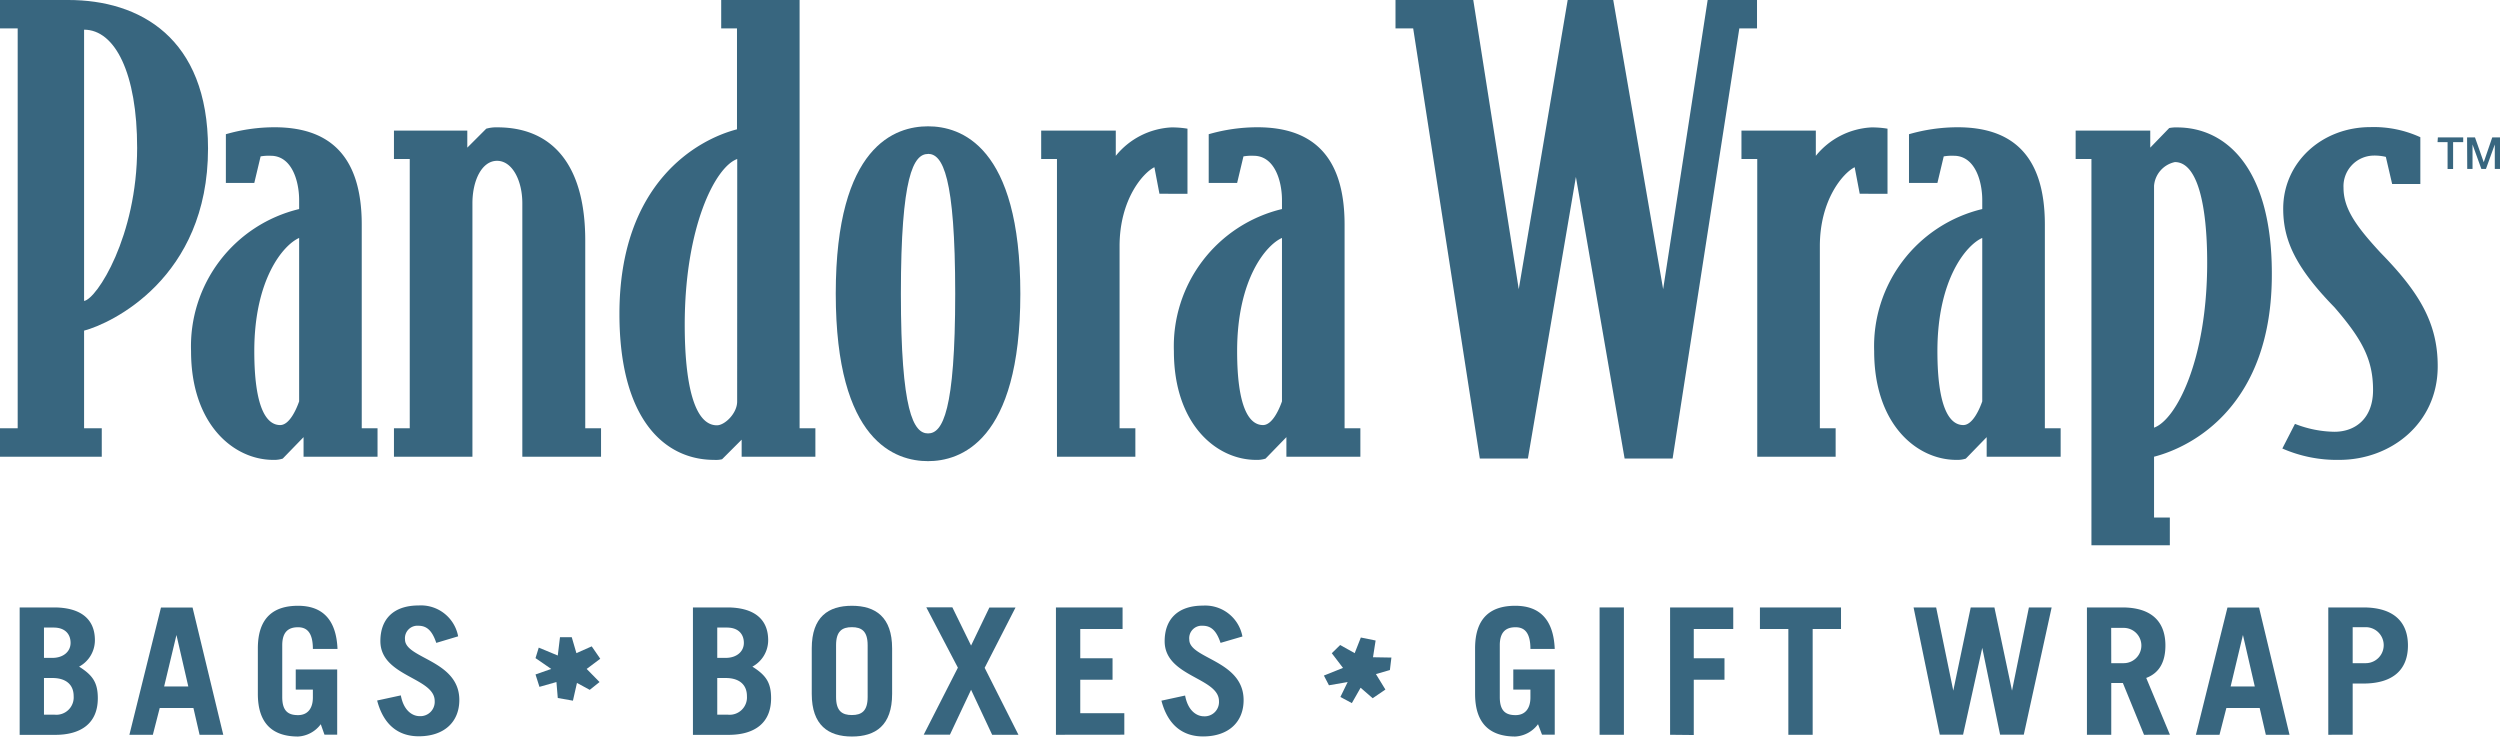 <svg xmlns="http://www.w3.org/2000/svg" viewBox="0 0 316.66 93.29"><defs><style>.cls-1,.cls-2{fill:#38667f;}.cls-2{fill-rule:evenodd;}</style></defs><title>Asset 2</title><g id="Layer_2" data-name="Layer 2"><g id="Layer_2-2" data-name="Layer 2"><g id="_Group_" data-name="&lt;Group&gt;"><path id="_Compound_Path_" data-name="&lt;Compound Path&gt;" class="cls-1" d="M10.65,41.88V54.25h2.24v3.6H0v-3.6H2.24V3.6H0V0H8.65c9,0,17.7,4.73,17.7,18.82C26.35,35.31,14,41,10.65,41.88Zm0-38.11V38.12c1.6-.24,6.72-8.17,6.72-19.38C17.38,9.29,14.57,3.76,10.65,3.76Z"/><path id="_Compound_Path_2" data-name="&lt;Compound Path&gt;" class="cls-1" d="M38.45,57.85V55.37l-2.64,2.72a3.52,3.52,0,0,1-1.2.16c-5,0-10.41-4.48-10.41-13.77a17.87,17.87,0,0,1,13.69-18V25.34c0-2.32-.88-5.61-3.6-5.61a6,6,0,0,0-1.28.08l-.8,3.36h-3.6V17a22.22,22.22,0,0,1,6.16-.88c6.57,0,11.05,3.2,11.05,12.33V54.25h2v3.6Zm-.56-27.71c-2,.88-5.68,5.21-5.68,14.33,0,7.13,1.52,9.37,3.28,9.37,1.2,0,2.08-2.08,2.4-3Z"/><path id="_Compound_Path_3" data-name="&lt;Compound Path&gt;" class="cls-1" d="M66.16,57.85V25.74c0-2.88-1.28-5.37-3.2-5.37s-3.12,2.48-3.12,5.37V57.85H49.9v-3.6h2V20.14h-2v-3.6h9.29v2.16l2.4-2.4A4.69,4.69,0,0,1,63,16.13c6.81,0,11.13,4.56,11.13,14.33V54.25h2v3.6Z"/><path id="_Compound_Path_4" data-name="&lt;Compound Path&gt;" class="cls-1" d="M93.94,57.85V55.69l-2.48,2.48a3.37,3.37,0,0,1-1,.08c-6.33,0-12-5.2-12-18.49,0-16.66,9.93-22.1,14.89-23.38V3.6h-2V0h9.93V54.25h2v3.6Zm-.56-37.71c-2.8,1-6.65,8.65-6.65,21,0,7.2,1.12,12.73,4.08,12.73,1,0,2.56-1.52,2.56-3Z"/><path id="_Compound_Path_5" data-name="&lt;Compound Path&gt;" class="cls-1" d="M117.55,58.41c-4.08,0-11.69-2.4-11.69-21.22S113.46,16,117.55,16s11.69,2.4,11.69,21.22S121.55,58.41,117.55,58.41Zm0-38.91c-1.84,0-3.44,2.8-3.44,17.7s1.6,17.7,3.44,17.7,3.44-2.8,3.44-17.7S119.39,19.49,117.55,19.49Z"/><path id="_Compound_Path_6" data-name="&lt;Compound Path&gt;" class="cls-1" d="M146.86,24.54l-.64-3.36c-1.44.72-4.41,4.08-4.41,10V54.25h2v3.6h-9.93V20.14h-2v-3.6h9.45v3.2a9.69,9.69,0,0,1,7-3.6,11.71,11.71,0,0,1,2.08.16v8.25Z"/><path id="_Compound_Path_7" data-name="&lt;Compound Path&gt;" class="cls-1" d="M162.94,57.85V55.37l-2.64,2.72a3.53,3.53,0,0,1-1.2.16c-5,0-10.41-4.48-10.41-13.77a17.87,17.87,0,0,1,13.69-18V25.34c0-2.32-.88-5.61-3.6-5.61a6,6,0,0,0-1.28.08l-.8,3.36h-3.6V17a22.22,22.22,0,0,1,6.16-.88c6.57,0,11.05,3.2,11.05,12.33V54.25h2v3.6Zm-.56-27.71c-2,.88-5.68,5.21-5.68,14.33,0,7.13,1.52,9.37,3.28,9.37,1.2,0,2.08-2.08,2.4-3Z"/><path id="_Compound_Path_8" data-name="&lt;Compound Path&gt;" class="cls-1" d="M220.31,3.6l-8.45,54.48h-6.08l-6.17-35.67-6.08,35.67h-6.09L179,3.6h-2.24V0h9.85l5.76,36.63L198.57,0h5.77l6.32,36.63L216.3,0h6.25V3.6Z"/><path id="_Compound_Path_9" data-name="&lt;Compound Path&gt;" class="cls-1" d="M235.56,24.54l-.64-3.36c-1.44.72-4.41,4.08-4.41,10V54.25h2v3.6h-9.93V20.14h-2v-3.6H230v3.2a9.69,9.69,0,0,1,7-3.6,11.71,11.71,0,0,1,2.08.16v8.25Z"/><path id="_Compound_Path_10" data-name="&lt;Compound Path&gt;" class="cls-1" d="M251.64,57.85V55.37L249,58.09a3.53,3.53,0,0,1-1.2.16c-5,0-10.41-4.48-10.41-13.77a17.87,17.87,0,0,1,13.69-18V25.34c0-2.32-.88-5.61-3.6-5.61a6,6,0,0,0-1.28.08l-.8,3.36h-3.6V17a22.22,22.22,0,0,1,6.16-.88c6.57,0,11.05,3.2,11.05,12.33V54.25h2v3.6Zm-.56-27.71c-2,.88-5.68,5.21-5.68,14.33,0,7.13,1.52,9.37,3.28,9.37,1.2,0,2.08-2.08,2.4-3Z"/><path id="_Compound_Path_11" data-name="&lt;Compound Path&gt;" class="cls-1" d="M272.84,57.85v7.7h2v3.52h-9.93V20.14h-2v-3.6h9.45v2.16l2.4-2.48a4.28,4.28,0,0,1,1-.08c6.25,0,12,5.2,12,18.5C287.82,51.28,277.8,56.57,272.84,57.85Zm2.64-37.32a3.35,3.35,0,0,0-2.64,3V54.17c2.8-1,6.73-8.57,6.73-20.9C279.57,26.06,278.37,20.53,275.48,20.53Z"/><path id="_Compound_Path_12" data-name="&lt;Compound Path&gt;" class="cls-1" d="M296.3,58.25a17.21,17.21,0,0,1-7.21-1.44l1.6-3.12a14.11,14.11,0,0,0,5,1c2.64,0,4.89-1.68,4.89-5.28,0-3.85-1.36-6.41-4.89-10.49-5-5.12-6.49-8.57-6.49-12.49,0-5.85,4.88-10.33,11.05-10.33a14.15,14.15,0,0,1,6.32,1.28v5.93H303l-.8-3.44a6.2,6.2,0,0,0-1.68-.16,3.88,3.88,0,0,0-3.68,4.08c0,2.64,1.6,4.88,4.72,8.25,4.89,5,7.21,8.89,7.21,14.33C308.79,53.6,302.86,58.25,296.3,58.25Z"/></g><path id="_Compound_Path_13" data-name="&lt;Compound Path&gt;" class="cls-1" d="M2.49,76.94H6.82c3.3,0,5.2,1.39,5.2,4.15a3.8,3.8,0,0,1-2,3.35c1.7,1.07,2.37,2,2.37,4,0,3.19-2.14,4.64-5.4,4.64H2.49Zm3.08,6.39H6.64c1.38,0,2.3-.8,2.3-1.9s-.69-1.94-2.14-1.94H5.57Zm0,7.19h1.3a2.2,2.2,0,0,0,2.46-2.34c0-1.54-1.07-2.3-2.68-2.3H5.57Z"/><path id="_Compound_Path_14" data-name="&lt;Compound Path&gt;" class="cls-1" d="M16.39,93.07l4-16.12h4l3.89,16.12H25.28l-.78-3.39H20.23l-.87,3.39Zm4.4-6.12h3.06l-1.5-6.52h0Z"/><path id="_Compound_Path_15" data-name="&lt;Compound Path&gt;" class="cls-1" d="M40.63,91.73a3.82,3.82,0,0,1-2.88,1.56c-3,0-5.09-1.43-5.09-5.4V82.13c0-4,2.1-5.4,5.09-5.4,3.15,0,4.85,1.81,5,5.47H39.63c0-2.08-.76-2.75-1.88-2.75s-2,.49-2,2.28v6.57c0,1.79.78,2.28,2,2.28s1.88-.85,1.88-2.23v-1H37.46V84.8h5.25v8.26H41.1Z"/><path id="_Compound_Path_16" data-name="&lt;Compound Path&gt;" class="cls-1" d="M55.26,81.43c-.51-1.52-1.18-2.17-2.26-2.17A1.58,1.58,0,0,0,51.3,81c0,2.43,6.88,2.61,6.88,7.66,0,2.77-1.9,4.6-5.14,4.6-2.5,0-4.44-1.36-5.27-4.53l3-.65c.36,1.94,1.47,2.63,2.39,2.63a1.81,1.81,0,0,0,1.9-1.92c0-3-6.88-3.08-6.88-7.59,0-2.77,1.65-4.51,4.85-4.51a4.79,4.79,0,0,1,5,3.91Z"/><path id="_Compound_Path_17" data-name="&lt;Compound Path&gt;" class="cls-1" d="M87.77,76.94H92.1c3.3,0,5.2,1.39,5.2,4.15a3.8,3.8,0,0,1-2,3.35c1.7,1.07,2.37,2,2.37,4,0,3.19-2.14,4.64-5.4,4.64H87.77Zm3.08,6.39h1.07c1.39,0,2.3-.8,2.3-1.9s-.69-1.94-2.14-1.94H90.85Zm0,7.19h1.3a2.2,2.2,0,0,0,2.46-2.34c0-1.54-1.07-2.3-2.68-2.3H90.85Z"/><path id="_Compound_Path_18" data-name="&lt;Compound Path&gt;" class="cls-1" d="M102.82,82.13c0-4,2.1-5.4,5.09-5.4s5.09,1.43,5.09,5.4v5.76c0,4-2.1,5.4-5.09,5.4s-5.09-1.43-5.09-5.4Zm3.08,6.16c0,1.79.78,2.28,2,2.28s2-.49,2-2.28V81.72c0-1.79-.78-2.28-2-2.28s-2,.49-2,2.28Z"/><path id="_Compound_Path_19" data-name="&lt;Compound Path&gt;" class="cls-1" d="M123,81.77l2.32-4.82h3.31l-3.91,7.64L129,93.07h-3.33L123,87.37l-2.68,5.69H117l4.33-8.49-4-7.64h3.3Z"/><path id="_Compound_Path_20" data-name="&lt;Compound Path&gt;" class="cls-1" d="M133.75,93.07V76.94h8.44v2.73h-5.36v3.71h4.09V86.1h-4.09v4.24h5.58v2.72Z"/><path id="_Compound_Path_21" data-name="&lt;Compound Path&gt;" class="cls-1" d="M154.6,81.43c-.51-1.52-1.18-2.17-2.26-2.17a1.58,1.58,0,0,0-1.7,1.76c0,2.43,6.88,2.61,6.88,7.66,0,2.77-1.9,4.6-5.14,4.6-2.5,0-4.44-1.36-5.27-4.53l3-.65c.36,1.94,1.47,2.63,2.39,2.63a1.81,1.81,0,0,0,1.9-1.92c0-3-6.88-3.08-6.88-7.59,0-2.77,1.65-4.51,4.85-4.51a4.79,4.79,0,0,1,5,3.91Z"/><path id="_Compound_Path_22" data-name="&lt;Compound Path&gt;" class="cls-1" d="M194.81,91.73a3.82,3.82,0,0,1-2.88,1.56c-3,0-5.09-1.43-5.09-5.4V82.13c0-4,2.1-5.4,5.09-5.4,3.15,0,4.85,1.81,5,5.47h-3.08c0-2.08-.76-2.75-1.88-2.75s-2,.49-2,2.28v6.57c0,1.79.78,2.28,2,2.28s1.88-.85,1.88-2.23v-1h-2.17V84.8h5.25v8.26h-1.61Z"/><path id="_Compound_Path_23" data-name="&lt;Compound Path&gt;" class="cls-1" d="M202.61,93.07V76.94h3.08V93.07Z"/><path id="_Compound_Path_24" data-name="&lt;Compound Path&gt;" class="cls-1" d="M211.54,93.07V76.94h8v2.73h-5v3.71h3.89V86.1h-3.89v7Z"/><path id="_Compound_Path_25" data-name="&lt;Compound Path&gt;" class="cls-1" d="M233.19,76.94v2.73H229.6v13.4h-3.08V79.67h-3.6V76.94Z"/><path id="_Compound_Path_26" data-name="&lt;Compound Path&gt;" class="cls-1" d="M242.38,76.94h2.86l2.17,10.54h0l2.21-10.54h3l2.23,10.54h0l2.14-10.54h2.88l-3.53,16.12h-3l-2.26-11h0l-2.43,11h-2.95Z"/><path id="_Compound_Path_27" data-name="&lt;Compound Path&gt;" class="cls-1" d="M271.57,93.07l-2.68-6.56h-1.47v6.56h-3.08V76.94h4.47c3.71,0,5.47,1.79,5.47,4.82,0,2-.71,3.46-2.43,4.11l3,7.19ZM267.42,84H269a2.23,2.23,0,0,0,0-4.47h-1.59Z"/><path id="_Compound_Path_28" data-name="&lt;Compound Path&gt;" class="cls-1" d="M278.14,93.07l4-16.12h4L290,93.07H287l-.78-3.39H282l-.87,3.39Zm4.4-6.12h3.06l-1.5-6.52h0Z"/><path id="_Compound_Path_29" data-name="&lt;Compound Path&gt;" class="cls-1" d="M294.91,93.07V76.94h4.44c3.8,0,5.65,1.79,5.65,4.82s-1.85,4.82-5.65,4.82H298v6.48ZM298,84h1.65a2.28,2.28,0,1,0,0-4.56H298Z"/><polygon class="cls-2" points="70.65 83.03 70.93 80.71 72.42 80.71 73.01 82.73 74.95 81.87 76.03 83.44 74.31 84.73 75.94 86.39 74.7 87.38 73.08 86.5 72.57 88.75 70.65 88.41 70.48 86.39 68.33 87 67.83 85.43 69.82 84.73 67.83 83.36 68.24 82.03 70.65 83.03"/><polygon class="cls-2" points="170.11 84.6 168.69 82.74 169.75 81.7 171.59 82.73 172.37 80.75 174.24 81.13 173.91 83.25 176.24 83.29 176.05 84.87 174.28 85.38 175.48 87.34 173.87 88.44 172.34 87.11 171.23 89.06 169.78 88.28 170.7 86.39 168.33 86.8 167.69 85.57 170.11 84.6"/><path class="cls-1" d="M308.79,17.4H312V18h-1.28v3.41h-.7V18h-1.27Z"/><path class="cls-1" d="M312.49,17.4h1l1.11,3.15h0l1.08-3.15h1v4H316v-3.1h0l-1.12,3.1h-.58l-1.12-3.1h0v3.1h-.67Z"/></g></g></svg>